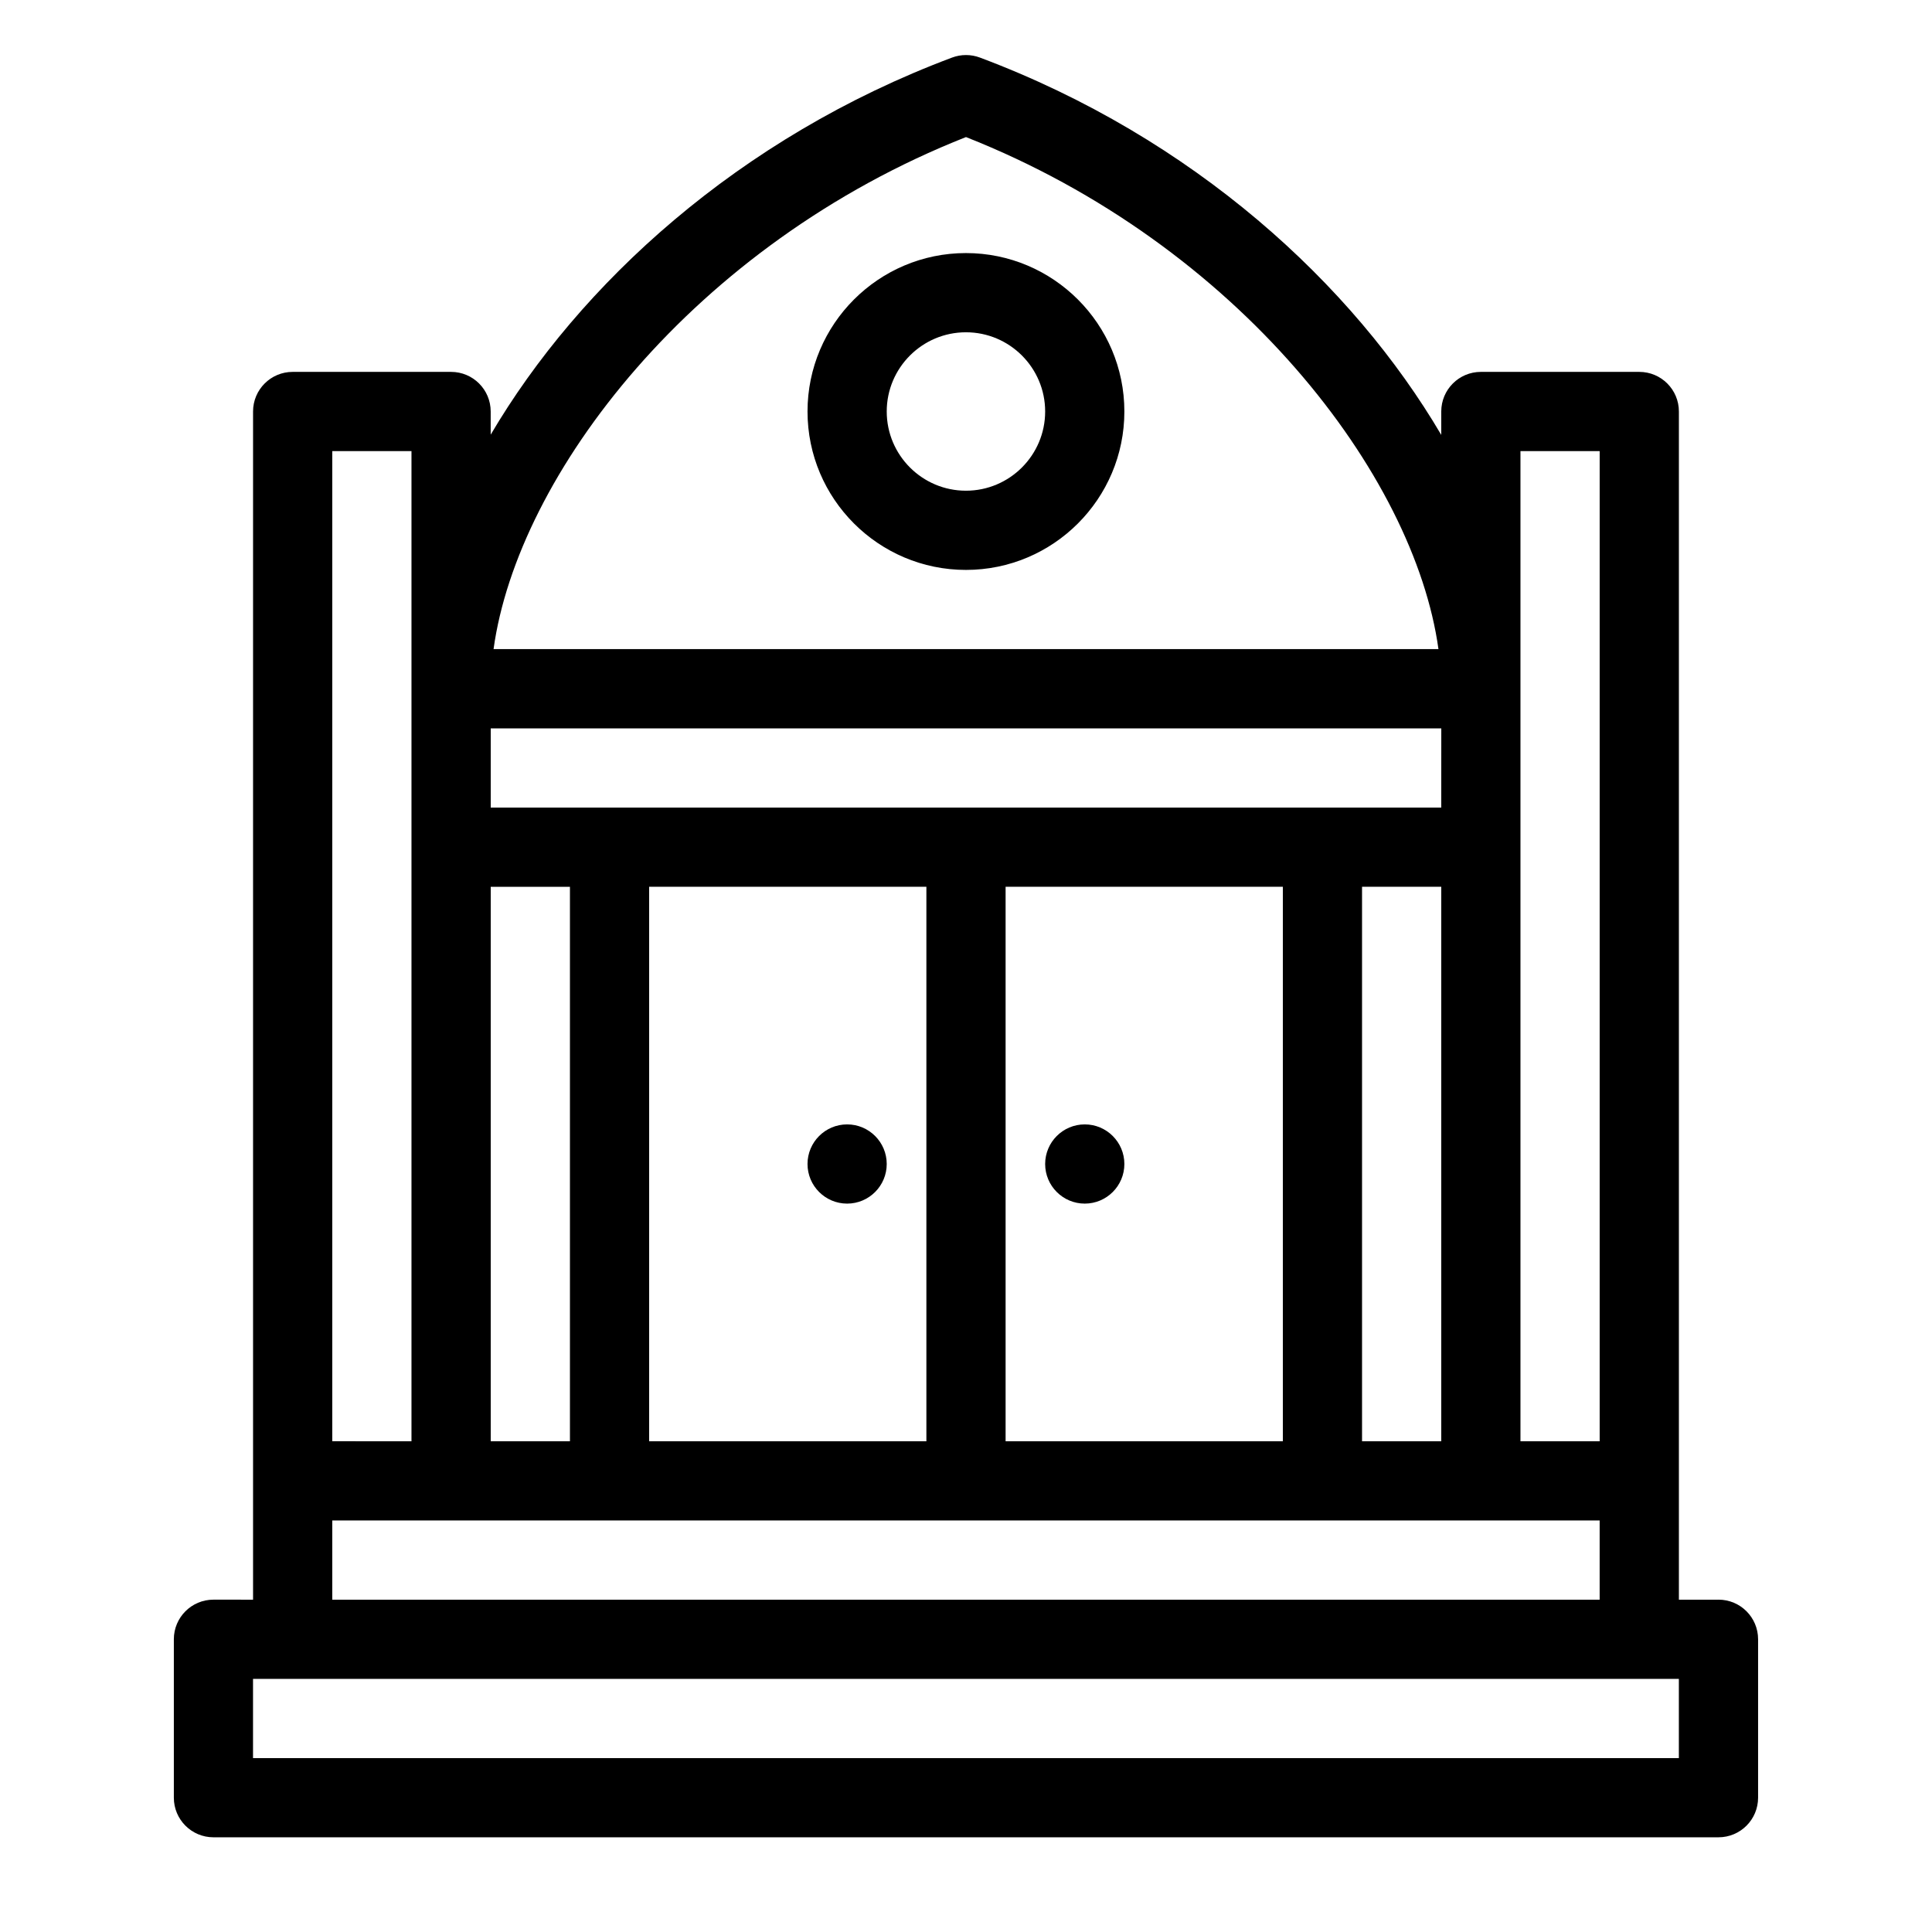 <?xml version="1.0" encoding="UTF-8"?>
<!-- Uploaded to: ICON Repo, www.iconrepo.com, Generator: ICON Repo Mixer Tools -->
<svg fill="#000000" width="800px" height="800px" version="1.1" viewBox="144 144 512 512" xmlns="http://www.w3.org/2000/svg">
 <path d="m599.42 567.93h-10.496v-314.88c0-5.793-4.691-10.496-10.496-10.496h-41.984c-5.805 0-10.496 4.703-10.496 10.496v6.203c-23.426-39.844-65.602-78.75-122.26-99.996-2.383-0.891-5.008-0.891-7.379 0-56.633 21.234-98.828 60.109-122.27 99.934v-6.141c0-5.793-4.691-10.496-10.496-10.496h-41.984c-5.805 0-10.496 4.703-10.496 10.496v314.88l-10.496-0.004c-5.805 0-10.496 4.703-10.496 10.496v41.984c0 5.793 4.691 10.496 10.496 10.496h398.85c5.805 0 10.496-4.703 10.496-10.496v-41.984c0-5.793-4.691-10.496-10.496-10.496zm-283.39-41.984v-146.94h73.473v146.95zm94.465 0v-146.94h73.473v146.95zm94.461 0v-146.94h20.992v146.95zm20.992-167.93h-251.9v-20.992h251.91zm-251.9 20.992h20.992v146.95h-20.992zm272.89-115.46h20.992v262.4h-20.992zm-146.94-83.223c72.273 28.547 118.84 89.594 125.21 135.7h-250.41c6.363-46.109 52.922-107.16 125.2-135.7zm-146.95 83.223v262.4l-20.992-0.004v-262.4zm-20.992 283.39h335.87v20.992h-335.87zm356.86 62.977h-377.86v-20.992h377.86zm-188.93-398.85c-23.152 0-41.984 18.828-41.984 41.984 0 23.152 18.828 41.984 41.984 41.984 23.152 0 41.984-18.828 41.984-41.984s-18.832-41.984-41.984-41.984zm0 62.977c-11.578 0-20.992-9.414-20.992-20.992 0-11.578 9.414-20.992 20.992-20.992s20.992 9.414 20.992 20.992c0 11.578-9.418 20.992-20.992 20.992zm41.984 178.43c0 5.793-4.703 10.496-10.496 10.496s-10.496-4.703-10.496-10.496 4.703-10.496 10.496-10.496 10.496 4.699 10.496 10.496zm-62.977 0c0 5.793-4.703 10.496-10.496 10.496s-10.496-4.703-10.496-10.496 4.703-10.496 10.496-10.496 10.496 4.699 10.496 10.496z"/>
</svg>